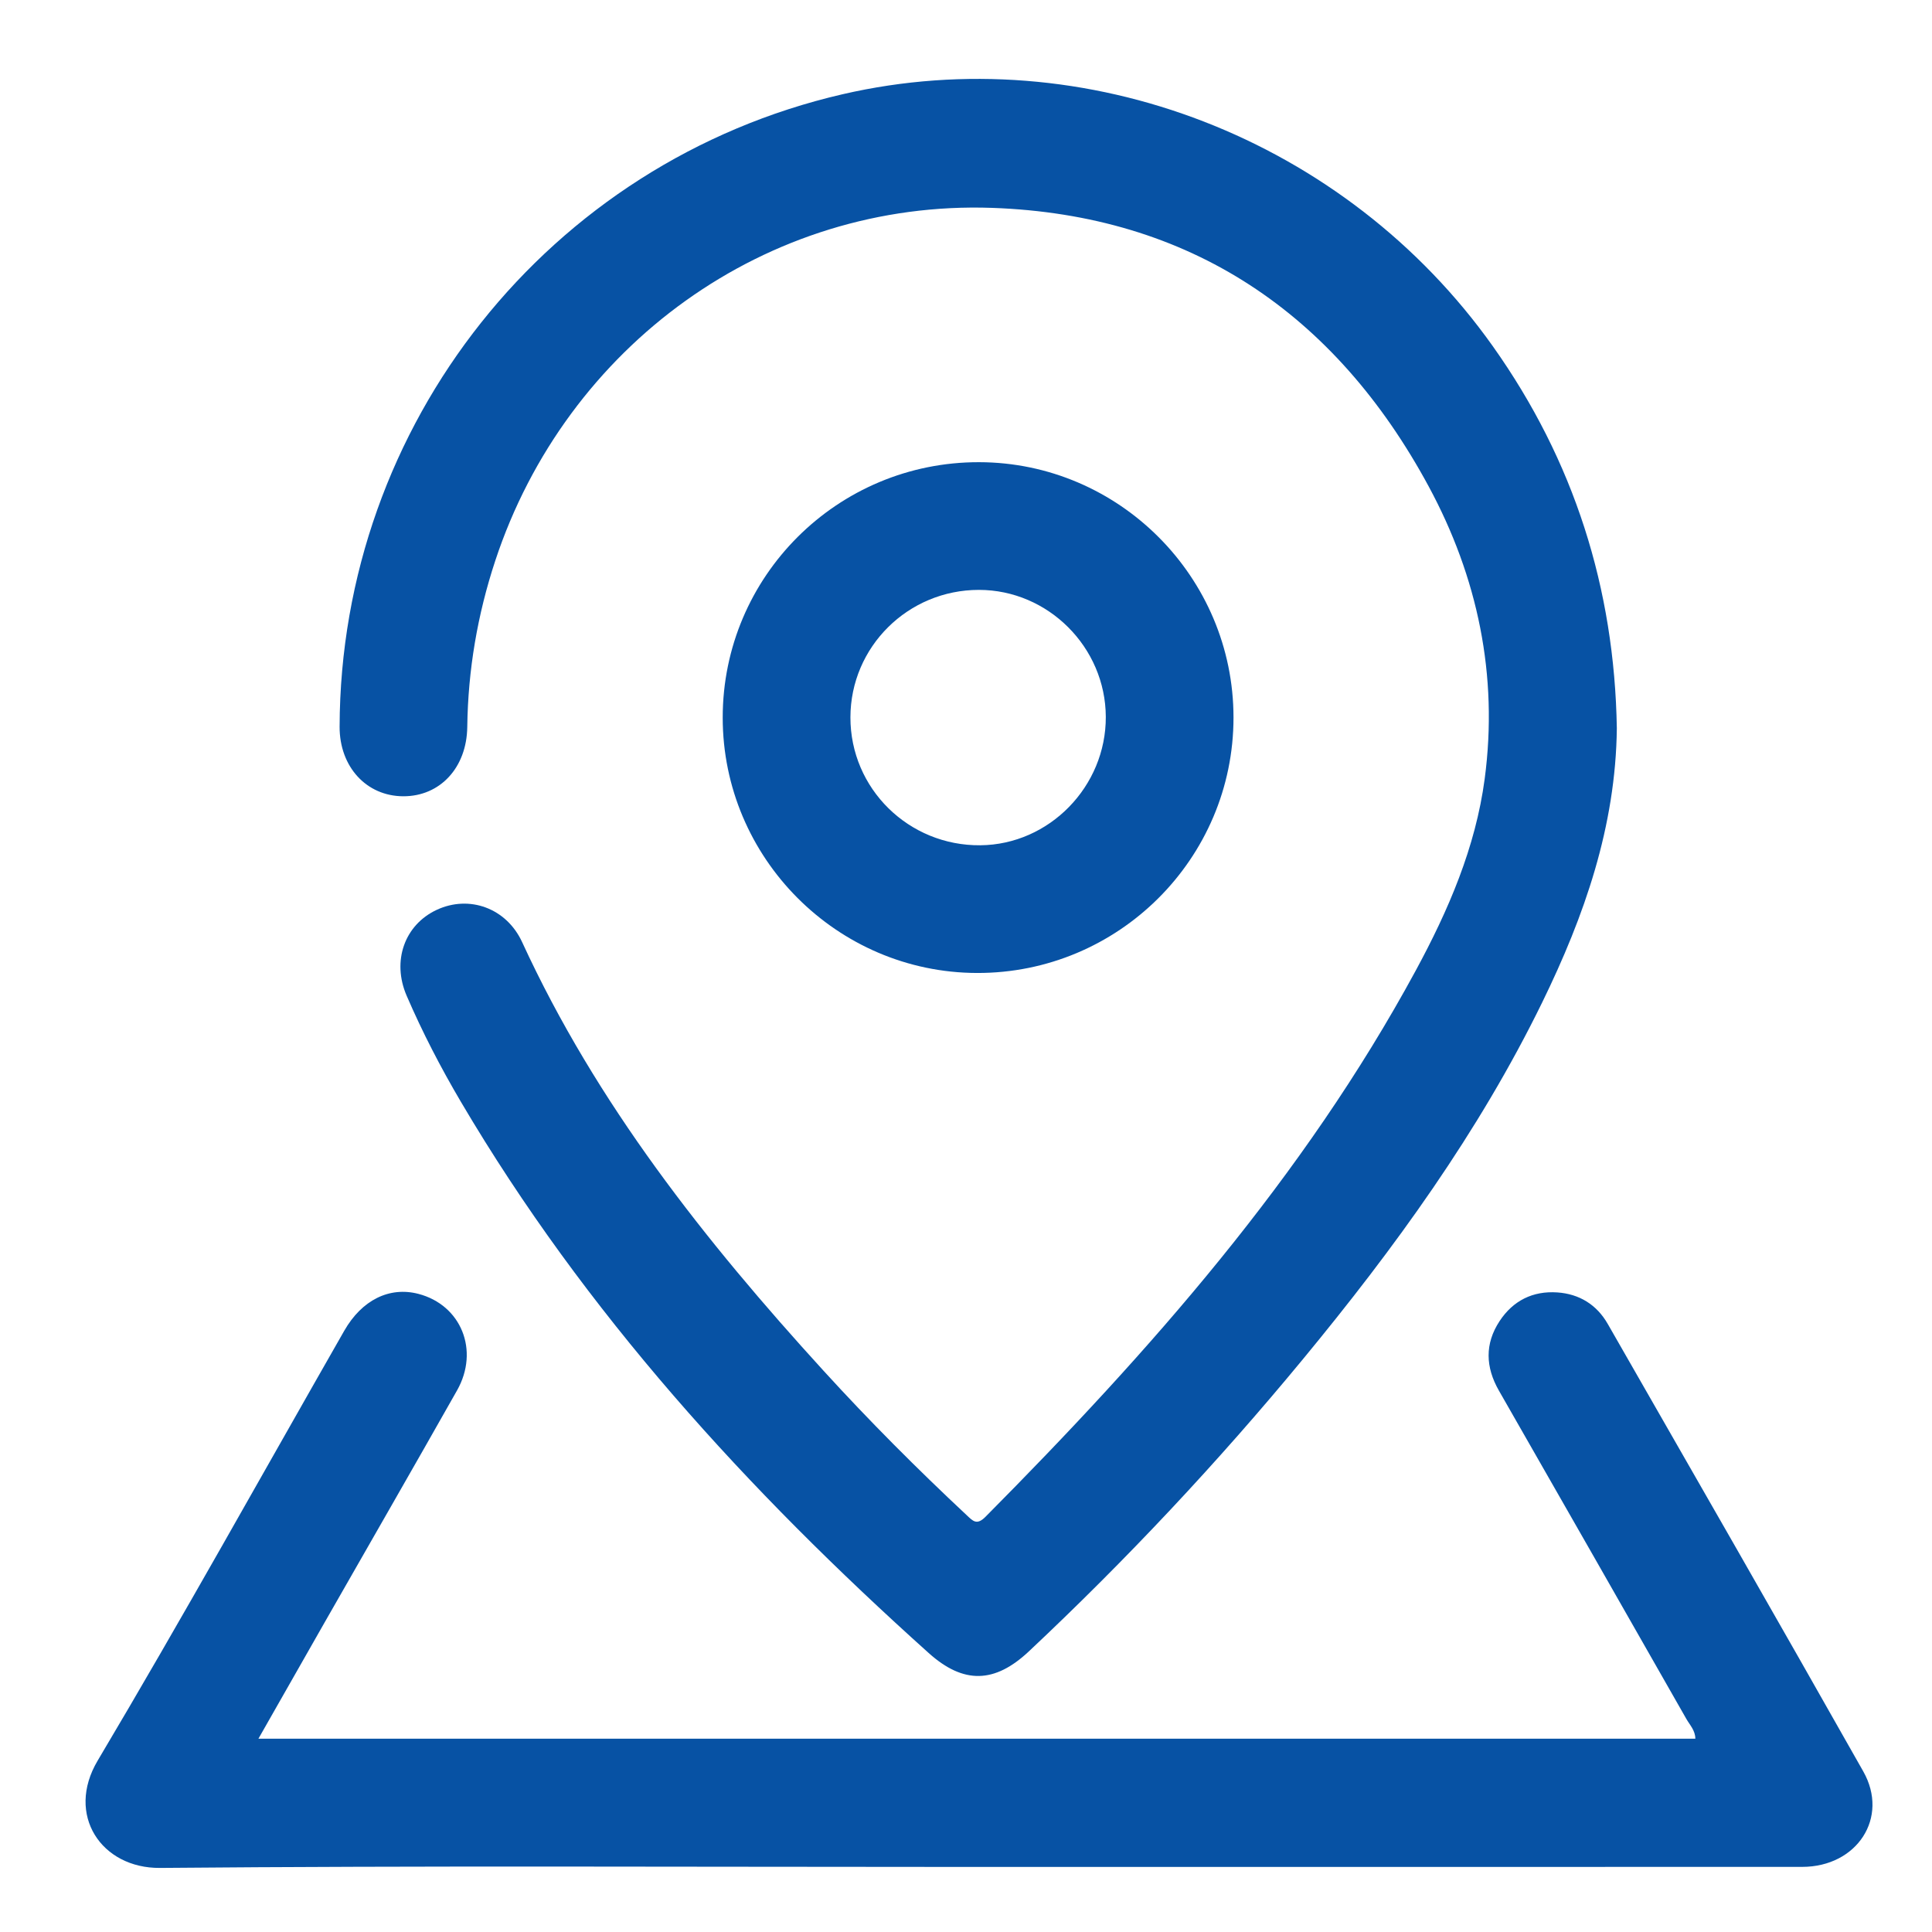 <?xml version="1.0" encoding="utf-8"?>
<!-- Generator: Adobe Illustrator 15.0.0, SVG Export Plug-In . SVG Version: 6.00 Build 0)  -->
<!DOCTYPE svg PUBLIC "-//W3C//DTD SVG 1.1//EN" "http://www.w3.org/Graphics/SVG/1.1/DTD/svg11.dtd">
<svg version="1.1" id="图形" xmlns="http://www.w3.org/2000/svg" xmlns:xlink="http://www.w3.org/1999/xlink" x="0px" y="0px"
	 width="1024px" height="1024px" viewBox="0 0 1024 1024" enable-background="new 0 0 1024 1024" xml:space="preserve">
<path fill="#0752A4" d="M856.955,385.982c-0.576,51.994-17.18,99.534-39.608,145.414c-33.606,68.752-78.229,130.188-126.729,188.954
	c-45.148,54.707-93.598,106.356-145.31,154.923c-18.07,16.967-34.561,17.487-53.085,0.859
	c-95.92-86.087-182.123-180.47-247.925-292.121c-10.709-18.17-20.417-36.901-28.778-56.283
	c-7.925-18.372-1.091-37.588,16.019-45.522c17.159-7.957,36.876-0.977,45.223,17.179c39.328,85.524,96.854,158.197,159.715,227.119
	c24.238,26.576,49.631,52.033,75.916,76.599c3.251,3.035,5.297,5.502,9.915,0.851c87.109-87.771,168.662-179.933,228.036-289.487
	c17.307-31.935,31.737-65.306,36.571-101.67c7.285-54.818-3.725-106.97-29.729-155.073
	c-49.527-91.617-126.403-143.862-231.328-147.546c-119.527-4.194-225.729,72.994-263.349,186.985
	c-9.45,28.636-14.455,57.984-14.846,88.142c-0.278,21.561-14.415,36.785-33.9,36.735c-19.548-0.047-33.82-15.627-33.764-36.842
	c0.442-160.357,110.896-299.273,266.56-335.243C575.346,20.188,713.309,73.71,791.262,183.557
	C834.321,244.23,855.713,311.865,856.955,385.982z"/>
<path fill="#0752A4" d="M136.976,921.538c254.767,0,508.07,0,761.592,0c-0.038-4.379-2.923-7.237-4.75-10.443
	c-33.053-58.048-66.179-116.06-99.363-174.033c-7.121-12.438-7.563-24.825,0.36-36.855c7.137-10.841,17.599-16.087,30.61-15.195
	c11.692,0.806,20.894,6.549,26.682,16.642c45.293,79.001,90.645,157.971,135.468,237.237c13.837,24.474-3.272,50.588-32.371,50.596
	c-151.586,0.05-303.173,0.023-454.755,0.023c-138.543,0-277.093-0.694-415.622,0.533c-31.092,0.277-50.153-28.113-33.063-56.871
	c44.725-75.246,87.239-151.807,130.682-227.818c9.355-16.367,23.981-23.557,39.297-19.579c22.651,5.893,32.51,29.941,20.504,51.175
	c-23.185,41.016-46.707,81.841-70.065,122.757C160.695,879.824,149.257,899.965,136.976,921.538z"/>
<path fill="#0752A4" d="M653.783,380.312c0.008,74.774-61.006,135.556-135.906,135.387c-74.26-0.166-134.828-60.984-134.826-135.377
	c0.005-74.86,60.867-135.493,135.871-135.353C593.177,245.105,653.777,305.925,653.783,380.312z M518.829,312.652
	c-37.586,0.01-68.024,30.204-68.087,67.536c-0.063,37.753,30.839,68.18,68.885,67.823c36.531-0.343,66.628-31.177,66.471-68.096
	C585.94,343.056,555.527,312.644,518.829,312.652z"/>
</svg>

